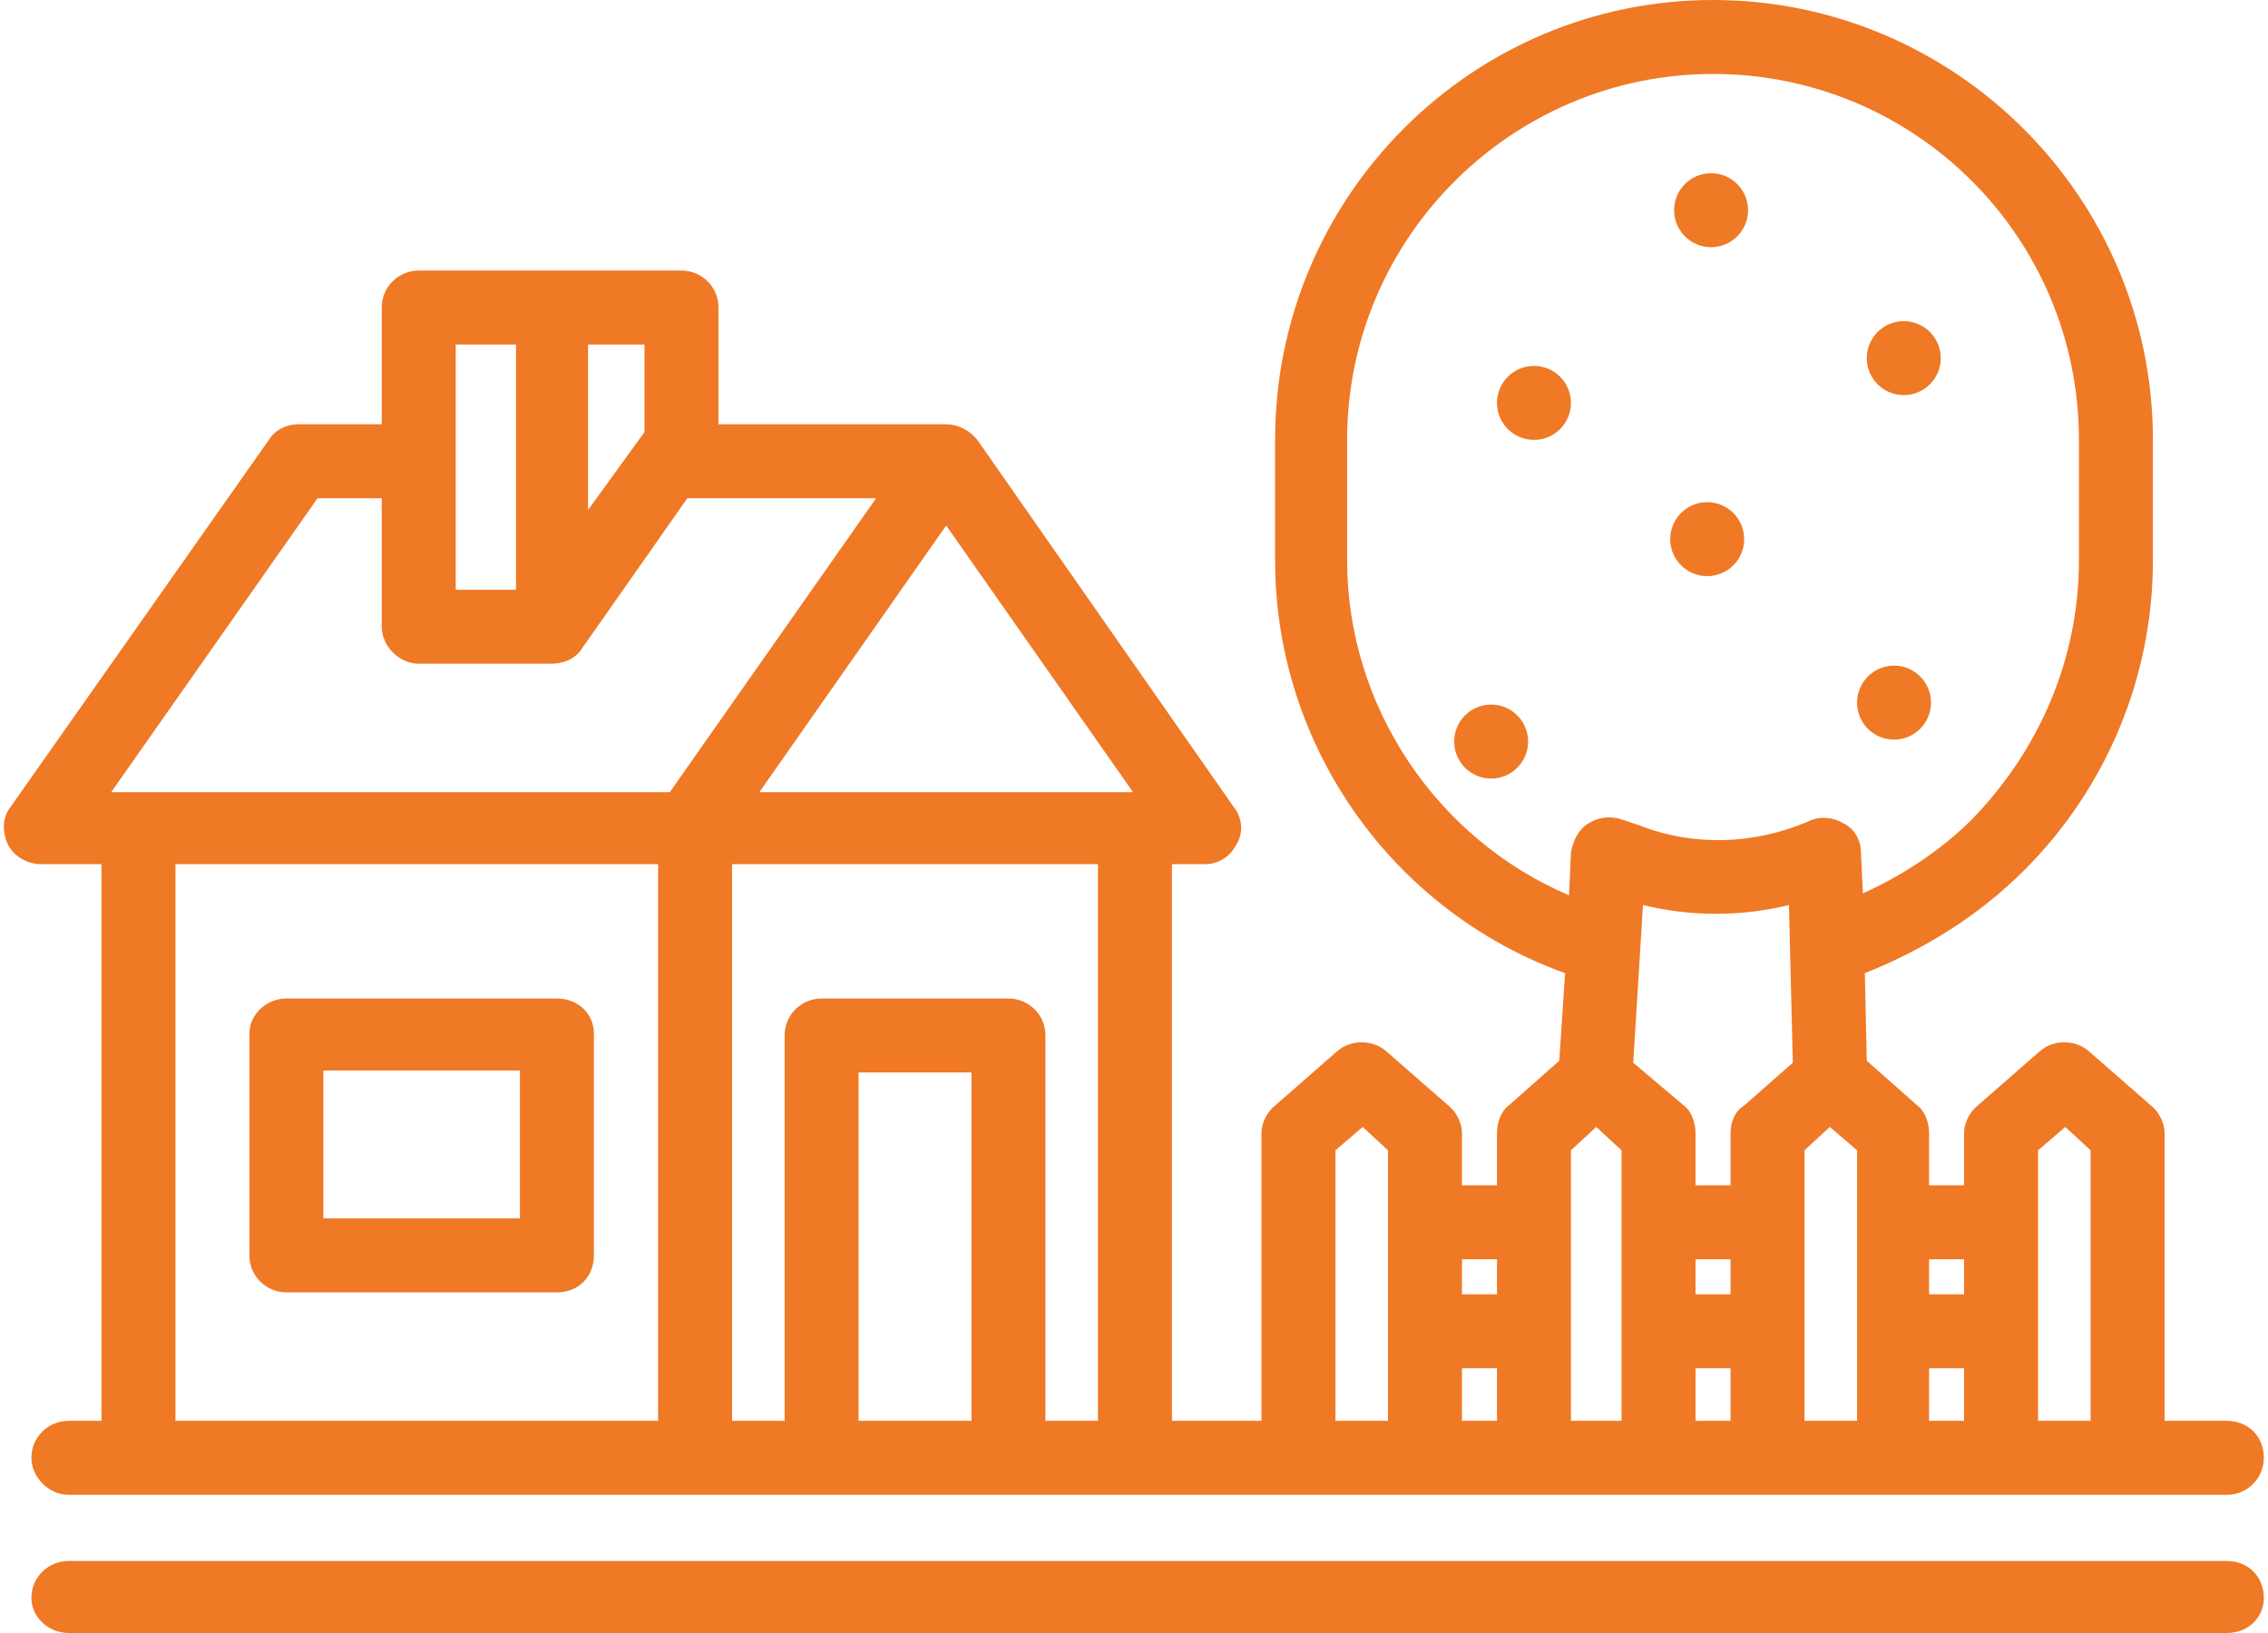 <?xml version="1.0" encoding="UTF-8"?>
<!DOCTYPE svg PUBLIC "-//W3C//DTD SVG 1.1//EN" "http://www.w3.org/Graphics/SVG/1.1/DTD/svg11.dtd">
<!-- Creator: CorelDRAW (Deneme Sürümü) -->
<svg xmlns="http://www.w3.org/2000/svg" xml:space="preserve" width="100px" height="72px" version="1.1" style="shape-rendering:geometricPrecision; text-rendering:geometricPrecision; image-rendering:optimizeQuality; fill-rule:evenodd; clip-rule:evenodd"
viewBox="0 0 11.61 8.39"
 xmlns:xlink="http://www.w3.org/1999/xlink"
 xmlns:xodm="http://www.corel.com/coreldraw/odm/2003">
 <defs>
  <style type="text/css">
   <![CDATA[
    .fil0 {fill:#EF7925;fill-rule:nonzero}
   ]]>
  </style>
 </defs>
 <g id="Katman_x0020_1">
  <g id="_2571025800160">
   <g>
    <g>
     <path class="fil0" d="M11.42 8.02l-11.09 0c-0.1,0 -0.19,0.08 -0.19,0.19 0,0.1 0.09,0.18 0.19,0.18l11.09 0c0.11,0 0.19,-0.08 0.19,-0.18 0,-0.11 -0.08,-0.19 -0.19,-0.19z"/>
    </g>
   </g>
   <g>
    <g>
     <path class="fil0" d="M2.84 5.13l-1.39 0c-0.1,0 -0.19,0.08 -0.19,0.18l0 1.14c0,0.11 0.09,0.19 0.19,0.19l1.39 0c0.11,0 0.19,-0.08 0.19,-0.19l0 -1.14c0,-0.1 -0.08,-0.18 -0.19,-0.18zm-0.19 1.13l-1.01 0 0 -0.76 1.01 0 0 0.76 0 0z"/>
    </g>
   </g>
   <g>
    <g>
     <path class="fil0" d="M11.42 7.3l-0.32 0 0 -1.48c0,-0.05 -0.03,-0.11 -0.07,-0.14l-0.32 -0.28c-0.07,-0.06 -0.18,-0.06 -0.25,0l-0.32 0.28c-0.04,0.03 -0.07,0.09 -0.07,0.14l0 0.27 -0.18 0 0 -0.27c0,-0.05 -0.02,-0.11 -0.06,-0.14l-0.26 -0.23 -0.01 -0.45c0.3,-0.12 0.58,-0.29 0.82,-0.53 0.42,-0.42 0.66,-0.99 0.66,-1.59l0 -0.62c0,-1.25 -1.02,-2.26 -2.26,-2.26 -1.24,0 -2.25,1.01 -2.25,2.26l0 0.62c0,0.95 0.6,1.8 1.49,2.12l-0.03 0.45 -0.26 0.23c-0.04,0.03 -0.06,0.09 -0.06,0.14l0 0.27 -0.18 0 0 -0.27c0,-0.05 -0.03,-0.11 -0.07,-0.14l-0.32 -0.28c-0.07,-0.06 -0.18,-0.06 -0.25,0l-0.32 0.28c-0.04,0.03 -0.07,0.09 -0.07,0.14l0 1.48 -0.46 0 0 -2.86 0.17 0c0.07,0 0.13,-0.04 0.16,-0.1 0.04,-0.06 0.03,-0.14 -0.01,-0.19l-1.32 -1.89c-0.04,-0.05 -0.1,-0.08 -0.16,-0.08 0,0 0,0 0,0l-1.17 0 0 -0.6c0,-0.11 -0.09,-0.19 -0.19,-0.19l-1.35 0c-0.1,0 -0.19,0.08 -0.19,0.19l0 0.6 -0.43 0c-0.06,0 -0.12,0.03 -0.15,0.08l-1.33 1.89c-0.04,0.05 -0.04,0.13 -0.01,0.19 0.03,0.06 0.1,0.1 0.17,0.1l0.31 0 0 2.86 -0.17 0c-0.1,0 -0.19,0.08 -0.19,0.19 0,0.1 0.09,0.19 0.19,0.19l11.09 0c0.11,0 0.19,-0.09 0.19,-0.19 0,-0.11 -0.08,-0.19 -0.19,-0.19zm-8.42 -5.53l0.29 0 0 0.45 -0.29 0.4 0 -0.85zm-0.68 0l0.31 0 0 1.26 -0.31 0 0 -1.26zm1.04 5.53l-2.48 0 0 -2.86 2.48 0 0 2.86zm-2.81 -3.23l1.06 -1.51 0.33 0 0 0.66c0,0.1 0.09,0.19 0.19,0.19l0.68 0c0.07,0 0.13,-0.03 0.16,-0.08l0 0 0.54 -0.77 0.97 0 -1.06 1.51 -2.87 0 0 0zm4.42 3.23l-0.58 0 0 -1.79 0.58 0 0 1.79zm0.65 0l0 0 -0.27 0 0 -1.98c0,-0.11 -0.09,-0.19 -0.19,-0.19l-0.96 0c-0.1,0 -0.19,0.08 -0.19,0.19l0 1.98 -0.27 0 0 -2.86 1.88 0 0 2.86zm-1.74 -3.23l0.96 -1.37 0.96 1.37 -1.92 0zm3.23 3.23l-0.27 0 0 -1.39 0.14 -0.12 0.13 0.12 0 1.39 0 0zm0.38 0l0 -0.27 0.18 0 0 0.27 -0.18 0zm0.18 -0.65l-0.18 0 0 -0.18 0.18 0 0 0.18zm0.64 0.65l-0.26 0 0 -1.39 0.13 -0.12 0.13 0.12 0 1.39 0 0zm0.56 0l-0.18 0 0 -0.27 0.18 0 0 0.27zm0 -0.65l-0.18 0 0 -0.18 0.18 0 0 0.18zm0.07 -0.97c-0.05,0.03 -0.07,0.09 -0.07,0.14l0 0.27 -0.18 0 0 -0.27c0,-0.05 -0.02,-0.11 -0.06,-0.14l-0.26 -0.22 0.05 -0.81c0.25,0.06 0.5,0.06 0.75,0l0.02 0.81 -0.25 0.22zm0.58 1.62l-0.27 0 0 -1.39 0.13 -0.12 0.14 0.12 0 1.39 0 0zm0.02 -2.92c0,-0.06 -0.03,-0.12 -0.09,-0.15 -0.05,-0.03 -0.12,-0.04 -0.18,-0.01 -0.28,0.12 -0.59,0.13 -0.87,0.02l-0.09 -0.03c-0.06,-0.02 -0.12,-0.01 -0.17,0.02 -0.05,0.03 -0.08,0.09 -0.09,0.15l-0.01 0.22c-0.68,-0.29 -1.14,-0.97 -1.14,-1.72l0 -0.62c0,-1.04 0.85,-1.88 1.88,-1.88 1.04,0 1.88,0.84 1.88,1.88l0 0.62c0,0.5 -0.2,0.97 -0.55,1.33 -0.16,0.16 -0.36,0.29 -0.56,0.38l-0.01 -0.21zm0.53 2.92l-0.18 0 0 -0.27 0.18 0 0 0.27zm0 -0.65l-0.18 0 0 -0.18 0.18 0 0 0.18zm0.65 0.65l-0.27 0 0 -1.39 0.14 -0.12 0.13 0.12 0 1.39 0 0z"/>
    </g>
   </g>
   <g>
    <g>
     <circle class="fil0" cx="9.71" cy="3.61" r="0.19"/>
    </g>
   </g>
   <g>
    <g>
     <circle class="fil0" cx="7.64" cy="3.81" r="0.19"/>
    </g>
   </g>
   <g>
    <g>
     <circle class="fil0" cx="7.86" cy="2.07" r="0.19"/>
    </g>
   </g>
   <g>
    <g>
     <circle class="fil0" cx="8.75" cy="2.77" r="0.19"/>
    </g>
   </g>
   <g>
    <g>
     <circle class="fil0" cx="9.76" cy="1.84" r="0.19"/>
    </g>
   </g>
   <g>
    <g>
     <circle class="fil0" cx="8.77" cy="1.08" r="0.19"/>
    </g>
   </g>
   <g>
   </g>
   <g>
   </g>
   <g>
   </g>
   <g>
   </g>
   <g>
   </g>
   <g>
   </g>
   <g>
   </g>
   <g>
   </g>
   <g>
   </g>
   <g>
   </g>
   <g>
   </g>
   <g>
   </g>
   <g>
   </g>
   <g>
   </g>
   <g>
   </g>
  </g>
 </g>
</svg>
